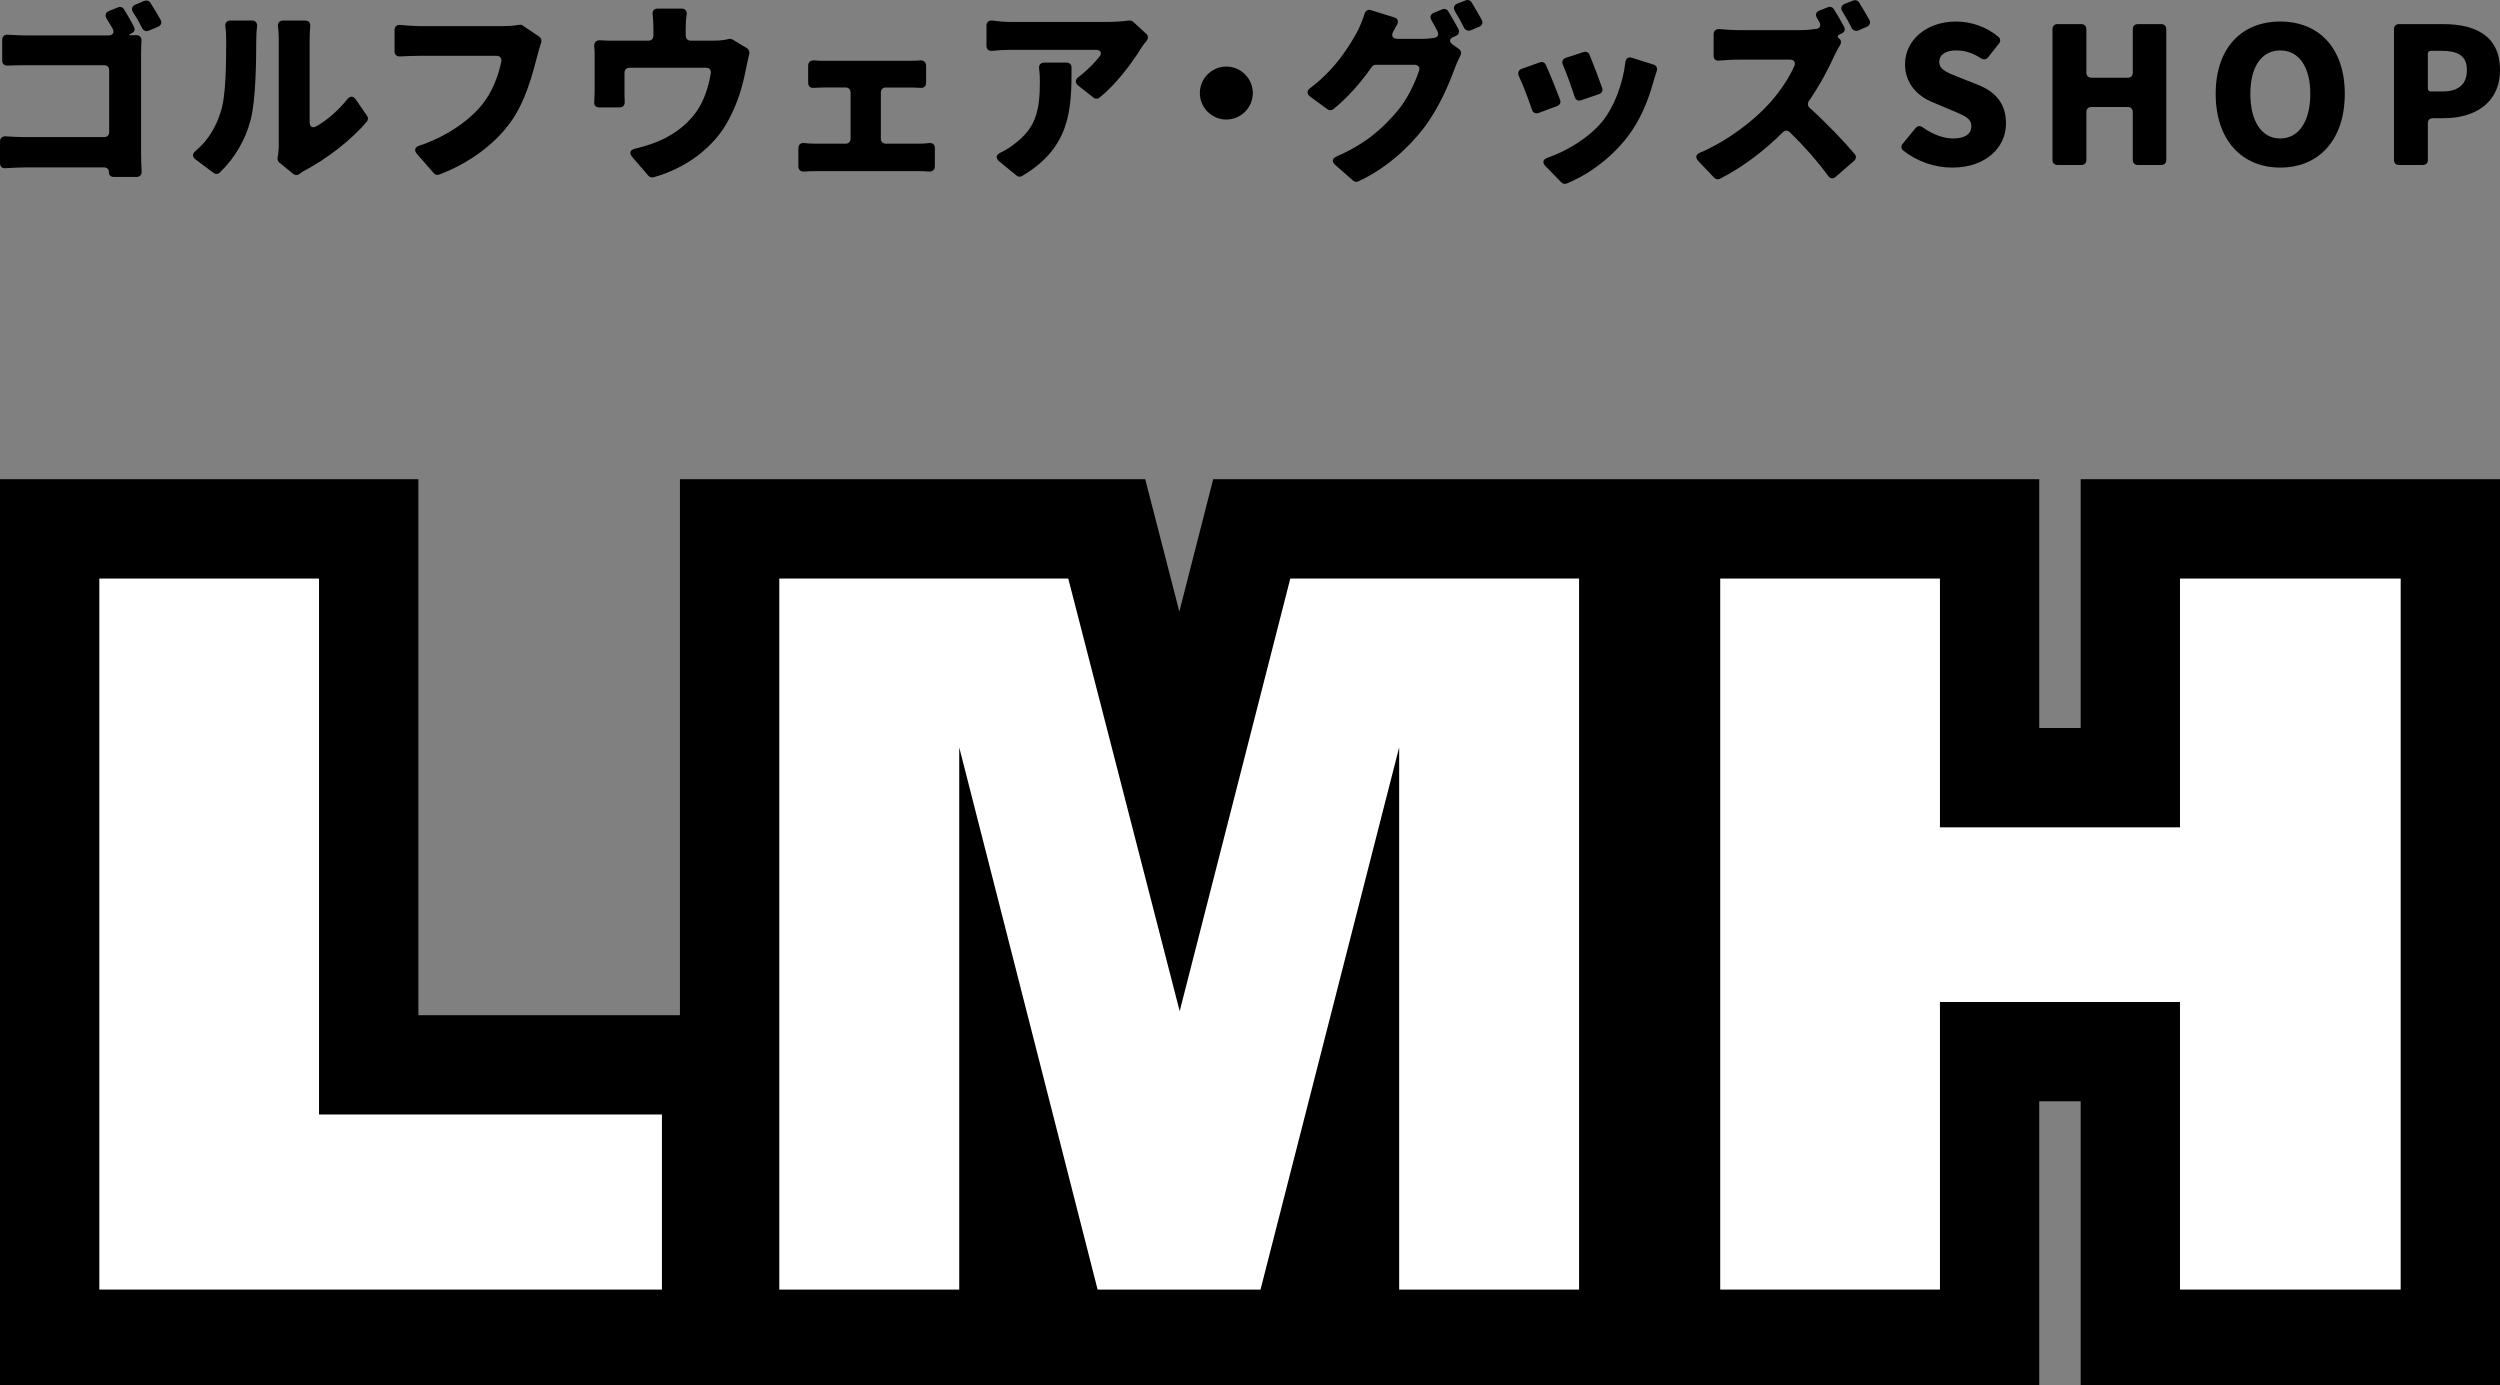 <svg version="1.1"
	 xmlns="http://www.w3.org/2000/svg" xmlns:xlink="http://www.w3.org/1999/xlink"
	 x="0px" y="0px" width="240px" height="133px" viewBox="0 0 240 133" preserveAspectRatio="none">
<rect x="0" y="0" width="240" height="133" fill="#808080" stroke="none"/>
<polygon points="199.744,46.005 199.744,69.89 195.768,69.89 195.768,46.005 161.127,46.005 155.605,46.005 116.465,46.005 
	113.217,58.713 109.943,46.005 65.275,46.005 65.275,97.456 40.164,97.456 40.164,46.005 0,46.005 0,133.333 65.275,133.333 
	73.082,133.333 155.605,133.333 161.127,133.333 195.768,133.333 195.768,105.724 199.744,105.724 199.744,133.333 240,133.333 
	240,46.005 "/>
<polygon fill="#FFFFFF" points="9.537,55.541 30.627,55.541 30.627,106.991 63.545,106.991 63.545,123.8 9.537,123.8 "/>
<polygon fill="#FFFFFF" points="74.813,55.541 102.553,55.541 113.25,97.073 123.869,55.541 151.59,55.541 151.59,123.8 
	134.32,123.8 134.32,71.745 121.01,123.8 105.371,123.8 92.086,71.745 92.086,123.8 74.813,123.8 "/>
<polygon fill="#FFFFFF" points="165.141,55.541 186.234,55.541 186.234,79.425 209.279,79.425 209.279,55.541 230.465,55.541 
	230.465,123.8 209.279,123.8 209.279,96.19 186.234,96.19 186.234,123.8 165.141,123.8 "/>
<path d="M13.541,14.614c0,0.498,0.02,1.226,0.057,1.857c0.02,0.304-0.172,0.515-0.479,0.515h-2.217c-0.27,0-0.461-0.19-0.441-0.458
	c0-0.269-0.191-0.458-0.459-0.458H2.486c-0.516,0-1.318,0.037-1.951,0.075C0.211,16.183,0,15.992,0,15.666v-2.103
	c0-0.288,0.211-0.478,0.498-0.478c0.592,0.036,1.225,0.076,1.893,0.076h7.611c0.287,0,0.479-0.192,0.479-0.479V6.736
	c0-0.288-0.191-0.479-0.479-0.479h-7.4c-0.594,0-1.32,0.021-1.875,0.038C0.422,6.313,0.211,6.124,0.211,5.817V3.809
	c0-0.306,0.211-0.498,0.516-0.479c0.631,0.04,1.377,0.076,1.875,0.076h7.781c0.441,0,0.633-0.267,0.424-0.668
	c-0.191-0.324-0.383-0.65-0.574-0.956c-0.191-0.307-0.096-0.593,0.229-0.727l0.861-0.346c0.229-0.094,0.459-0.019,0.574,0.172
	c0.324,0.518,0.688,1.148,0.955,1.686c0.154,0.267,0.039,0.515-0.229,0.631c-0.287,0.132-0.287,0.208,0.02,0.189l0.42-0.018
	c0.326,0,0.518,0.189,0.518,0.516c-0.02,0.422-0.039,0.898-0.039,1.3V14.614z M13.006,0.443l0.859-0.363
	c0.23-0.078,0.461,0,0.574,0.191c0.326,0.496,0.689,1.128,0.975,1.624c0.154,0.269,0.059,0.536-0.229,0.672l-0.918,0.381
	c-0.23,0.096-0.479,0.02-0.611-0.229c-0.248-0.498-0.555-1.054-0.881-1.53C12.584,0.864,12.662,0.576,13.006,0.443"/>
<path d="M20.508,16.604l-1.74-1.3c-0.326-0.25-0.307-0.556,0-0.804c1.301-1.09,2.008-2.448,2.41-3.73
	c0.516-1.49,0.535-4.647,0.535-6.924c0-0.534-0.02-0.918-0.076-1.262c-0.059-0.364,0.113-0.612,0.496-0.612h2.066
	c0.326,0,0.516,0.23,0.479,0.556C24.639,2.871,24.6,3.35,24.6,3.808c0,2.238-0.057,5.853-0.535,7.69
	c-0.516,1.97-1.529,3.67-2.963,5.067C20.928,16.738,20.68,16.738,20.508,16.604 M28.158,16.7l-1.338-1.09
	c-0.135-0.115-0.191-0.288-0.174-0.46v-0.038c0.076-0.363,0.115-0.764,0.115-1.206V3.656c0-0.401-0.039-0.804-0.076-1.109
	c-0.039-0.344,0.135-0.574,0.498-0.574h2.123c0.324,0,0.516,0.23,0.475,0.556c-0.018,0.305-0.055,0.727-0.055,1.148v8.052
	c0,0.42,0.268,0.61,0.631,0.4c1.033-0.574,2.104-1.51,3.002-2.62c0.25-0.306,0.555-0.306,0.785,0.02l1.09,1.588
	c0.133,0.171,0.115,0.4-0.02,0.553c-1.492,1.8-3.996,3.674-5.908,4.668c-0.271,0.134-0.441,0.268-0.594,0.382
	C28.541,16.852,28.311,16.833,28.158,16.7"/>
<path d="M49.813,2.393c0.133-0.037,0.268-0.02,0.363,0.057l1.568,1.054c0.211,0.132,0.287,0.382,0.191,0.63
	c-0.115,0.345-0.23,0.765-0.305,1.053c-0.461,1.722-1.129,4.552-2.699,6.655c-1.414,1.933-3.805,3.805-6.77,4.914
	c-0.191,0.078-0.385,0.021-0.516-0.132l-1.627-1.856c-0.287-0.344-0.189-0.649,0.23-0.783c2.445-0.805,4.686-2.296,5.986-3.883
	c1.033-1.243,1.607-2.831,1.893-4.189c0.059-0.324-0.133-0.554-0.459-0.554H40.23c-0.631,0-1.32,0.038-1.836,0.058
	c-0.305,0.021-0.516-0.172-0.516-0.478V2.891c0-0.344,0.211-0.518,0.535-0.498c0.609,0.057,1.377,0.114,1.816,0.114h8.09
	c0.363,0,0.918-0.018,1.453-0.114H49.813z"/>
<path d="M70.32,3.789l1.396,0.843c0.191,0.134,0.268,0.363,0.209,0.573c-0.113,0.458-0.229,0.996-0.287,1.28
	c-0.361,1.895-0.822,3.368-1.664,4.973c-1.434,2.756-4.188,4.705-7.248,5.567c-0.172,0.038-0.363-0.02-0.479-0.151l-1.549-1.801
	c-0.324-0.382-0.209-0.688,0.268-0.802c0.746-0.172,1.531-0.422,2.143-0.67c1.32-0.534,2.697-1.454,3.672-2.774
	c0.785-1.09,1.205-2.352,1.453-3.768c0.059-0.324-0.133-0.554-0.457-0.554h-7.346c-0.287,0-0.479,0.191-0.479,0.478v1.838
	c0,0.286,0,0.63,0.02,0.937c0.02,0.344-0.172,0.554-0.498,0.554h-1.947c-0.328,0-0.52-0.21-0.48-0.534
	c0.02-0.384,0.039-0.804,0.039-1.188V5.473c0-0.269,0-0.67-0.039-1.032c-0.02-0.384,0.191-0.594,0.574-0.574
	c0.42,0.038,0.824,0.038,1.32,0.038h3.307c0.287,0,0.479-0.191,0.479-0.479V2.679c0-0.458-0.02-0.764-0.076-1.298
	c-0.037-0.347,0.152-0.555,0.479-0.555h2.316c0.322,0,0.514,0.208,0.475,0.534c-0.076,0.555-0.094,0.86-0.094,1.318v0.746
	c0,0.288,0.191,0.479,0.477,0.479h2.182c0.631,0,1.09-0.058,1.434-0.153C70.033,3.713,70.205,3.733,70.32,3.789"/>
<path d="M85.041,13.792h3.232c0.305,0,0.631-0.02,0.918-0.058c0.344-0.038,0.555,0.152,0.555,0.479v1.739
	c0,0.345-0.23,0.536-0.574,0.519c-0.324-0.04-0.688-0.04-0.898-0.04H78.25c-0.324,0-0.688,0-1.051,0.04
	c-0.344,0.018-0.555-0.174-0.555-0.498v-1.76c0-0.326,0.23-0.517,0.555-0.479c0.363,0.038,0.727,0.058,1.051,0.058h2.928
	c0.287,0,0.479-0.191,0.479-0.478V8.877c0-0.288-0.191-0.479-0.479-0.479h-2.047c-0.287,0-0.688,0.018-1.033,0.038
	c-0.305,0.02-0.516-0.172-0.516-0.479V6.313c0-0.342,0.23-0.534,0.574-0.516c0.324,0.038,0.688,0.038,0.975,0.038h8.281
	c0.268,0,0.611,0,0.938-0.038c0.326-0.019,0.555,0.174,0.555,0.516v1.646c0,0.307-0.211,0.498-0.518,0.479
	c-0.344-0.021-0.688-0.038-0.975-0.038h-2.371c-0.287,0-0.479,0.19-0.479,0.479v4.438C84.563,13.601,84.754,13.792,85.041,13.792"/>
<path d="M108.799,2.106l1.223,1.128c0.211,0.172,0.23,0.442,0.059,0.672c-0.211,0.248-0.422,0.534-0.537,0.726
	c-0.879,1.435-2.447,3.519-3.996,4.742c-0.172,0.154-0.402,0.134-0.574,0L103.5,8.208c-0.305-0.248-0.285-0.556,0.02-0.804
	c0.822-0.612,1.549-1.356,2.027-1.97c0.287-0.362,0.115-0.65-0.344-0.65h-8.205c-0.631,0-1.109,0.038-1.76,0.096
	c-0.326,0.038-0.535-0.153-0.535-0.478V2.45c0-0.324,0.229-0.516,0.555-0.478c0.574,0.078,1.146,0.134,1.74,0.134h9.43
	c0.496,0,1.395-0.056,1.912-0.134C108.512,1.954,108.684,1.992,108.799,2.106 M100.248,6.007h2.143c0.287,0,0.479,0.192,0.479,0.479
	c0,3.998-0.096,7.67-4.744,10.404c-0.172,0.115-0.381,0.096-0.535-0.038l-1.643-1.338c-0.404-0.345-0.346-0.65,0.133-0.88
	c0.4-0.192,0.822-0.44,1.262-0.784c2.027-1.511,2.486-3.061,2.486-6.026c0-0.438-0.02-0.84-0.076-1.262
	C99.713,6.238,99.904,6.007,100.248,6.007"/>
<path d="M117.727,6.39c1.396,0,2.543,1.148,2.543,2.543c0,1.397-1.146,2.544-2.543,2.544c-1.395,0-2.543-1.146-2.543-2.544
	C115.184,7.539,116.332,6.39,117.727,6.39"/>
<path d="M139.756,3.445l-0.211,0.096c-0.42,0.172-0.459,0.46-0.096,0.727l0.613,0.441c0.209,0.152,0.248,0.4,0.133,0.63
	c-0.172,0.326-0.344,0.708-0.496,1.11c-0.555,1.51-1.492,3.824-3.023,5.852c-1.549,2.007-3.766,3.96-6.271,5.106
	c-0.154,0.076-0.363,0.058-0.498-0.058l-1.721-1.511c-0.363-0.306-0.307-0.63,0.133-0.823c2.83-1.223,4.494-2.772,5.814-4.341
	c0.938-1.09,1.703-2.697,2.086-3.863c0.133-0.345-0.059-0.593-0.441-0.593h-3.691c-0.152,0-0.305,0.076-0.4,0.21
	c-1.053,1.513-2.354,2.984-3.691,4.055c-0.172,0.136-0.402,0.136-0.574,0l-1.664-1.223c-0.324-0.25-0.307-0.556,0.02-0.804
	c2.428-1.817,3.787-4.074,4.514-5.412c0.229-0.422,0.516-1.109,0.707-1.722c0.096-0.306,0.326-0.44,0.613-0.346l2.217,0.689
	c0.363,0.096,0.459,0.382,0.287,0.708c-0.133,0.229-0.248,0.458-0.363,0.65c-0.229,0.42-0.057,0.708,0.422,0.708h2.391
	c0.363,0,0.766-0.038,1.129-0.097c0.344-0.058,0.457-0.325,0.305-0.632c-0.191-0.361-0.383-0.726-0.574-1.05
	c-0.191-0.308-0.094-0.594,0.23-0.728l0.801-0.326c0.213-0.094,0.461-0.019,0.576,0.191c0.324,0.517,0.688,1.168,0.975,1.702
	C140.139,3.063,140.043,3.331,139.756,3.445 M139.908,0.346l0.785-0.304c0.211-0.098,0.459-0.021,0.572,0.17
	c0.326,0.517,0.688,1.168,0.977,1.683c0.152,0.27,0.059,0.536-0.23,0.672l-0.822,0.344c-0.248,0.094-0.496,0-0.631-0.229
	c-0.248-0.517-0.572-1.091-0.879-1.589C139.488,0.767,139.564,0.481,139.908,0.346"/>
<path d="M148.391,6.218c0.441,0.956,1.014,2.391,1.379,3.366c0.094,0.269-0.021,0.498-0.289,0.594l-1.777,0.669
	c-0.287,0.096-0.535-0.021-0.633-0.305c-0.305-0.92-0.84-2.354-1.262-3.233c-0.133-0.326-0.037-0.593,0.287-0.708l1.721-0.612
	C148.066,5.893,148.295,5.989,148.391,6.218 M156.672,5.548l2.066,0.652c0.287,0.094,0.402,0.344,0.307,0.63
	c-0.154,0.438-0.25,0.784-0.346,1.11c-0.477,1.74-1.242,3.594-2.428,5.162c-1.627,2.105-3.768,3.653-5.871,4.514
	c-0.174,0.076-0.383,0.02-0.518-0.114l-1.512-1.55c-0.344-0.362-0.248-0.668,0.23-0.82c1.799-0.632,3.957-1.894,5.279-3.54
	c1.09-1.376,1.912-3.537,2.16-5.622C156.08,5.607,156.328,5.435,156.672,5.548 M152.598,5.262c0.346,0.841,0.9,2.295,1.207,3.175
	c0.094,0.268-0.02,0.496-0.287,0.594l-1.723,0.592c-0.285,0.096-0.535-0.018-0.631-0.324c-0.268-0.861-0.727-2.162-1.129-3.08
	c-0.133-0.306-0.018-0.573,0.287-0.67l1.703-0.554C152.256,4.918,152.504,5.015,152.598,5.262"/>
<path d="M176.557,3.695c0.191,0.151,0.23,0.382,0.115,0.592c-0.172,0.286-0.4,0.67-0.535,0.976
	c-0.555,1.242-1.414,2.889-2.486,4.437c-0.152,0.229-0.115,0.479,0.076,0.651c1.531,1.378,3.309,3.232,4.322,4.437
	c0.172,0.191,0.154,0.458-0.057,0.651l-1.779,1.547c-0.248,0.212-0.516,0.174-0.705-0.095c-1.035-1.416-2.316-2.868-3.693-4.206
	c-0.211-0.193-0.479-0.193-0.67,0.019c-1.76,1.758-3.883,3.366-6.025,4.456c-0.172,0.096-0.4,0.058-0.555-0.097l-1.529-1.605
	c-0.305-0.324-0.248-0.632,0.172-0.804c2.697-1.148,5.26-3.154,6.732-4.818c0.996-1.13,1.855-2.43,2.314-3.5
	c0.152-0.364-0.039-0.612-0.422-0.612h-4.992c-0.611,0-1.299,0.057-1.832,0.094c-0.309,0.038-0.5-0.151-0.5-0.457V3.292
	c0-0.324,0.211-0.519,0.555-0.498c0.609,0.058,1.377,0.096,1.777,0.096h6.064c0.535,0,1.053-0.058,1.473-0.116
	c0.346-0.056,0.459-0.342,0.287-0.649l-0.23-0.4c-0.191-0.306-0.096-0.594,0.23-0.708l0.803-0.323
	c0.209-0.097,0.459-0.021,0.574,0.17c0.344,0.538,0.727,1.203,0.994,1.722c0.135,0.268,0.039,0.518-0.248,0.632l-0.193,0.096
	C176.385,3.407,176.365,3.56,176.557,3.695 M179.215,2.566l-0.82,0.362c-0.25,0.096-0.498,0-0.631-0.229
	c-0.25-0.515-0.574-1.09-0.9-1.606c-0.191-0.306-0.096-0.592,0.23-0.726l0.803-0.307c0.209-0.096,0.459-0.018,0.572,0.172
	c0.326,0.517,0.707,1.169,0.996,1.683C179.598,2.184,179.504,2.451,179.215,2.566"/>
<path d="M182.707,14.442c-0.207-0.153-0.229-0.42-0.057-0.63l1.242-1.512c0.189-0.229,0.459-0.248,0.688-0.076
	c0.9,0.65,1.973,1.07,2.908,1.07c1.205,0,1.762-0.458,1.762-1.187c0-0.783-0.75-1.031-1.914-1.529l-1.721-0.727
	c-1.416-0.554-2.734-1.739-2.734-3.691c0-2.274,2.025-4.092,4.895-4.092c1.436,0,2.928,0.497,4.094,1.491
	c0.191,0.172,0.191,0.42,0.037,0.612l-1.051,1.338c-0.172,0.212-0.441,0.25-0.67,0.096c-0.768-0.498-1.51-0.764-2.41-0.764
	c-0.994,0-1.607,0.4-1.607,1.128c0,0.746,0.842,1.032,2.049,1.512L189.9,8.15c1.68,0.671,2.676,1.797,2.676,3.711
	c0,2.256-1.893,4.228-5.164,4.228C185.787,16.088,184.066,15.533,182.707,14.442"/>
<path d="M197.039,15.361V2.795c0-0.288,0.191-0.479,0.479-0.479h2.295c0.287,0,0.479,0.19,0.479,0.479v4.188
	c0,0.286,0.191,0.479,0.477,0.479h3.502c0.285,0,0.477-0.192,0.477-0.479V2.795c0-0.288,0.191-0.479,0.479-0.479h2.256
	c0.289,0,0.48,0.19,0.48,0.479v12.565c0,0.286-0.191,0.479-0.48,0.479h-2.256c-0.287,0-0.479-0.192-0.479-0.479v-4.609
	c0-0.286-0.191-0.479-0.477-0.479h-3.502c-0.285,0-0.477,0.192-0.477,0.479v4.609c0,0.286-0.191,0.479-0.479,0.479h-2.295
	C197.23,15.839,197.039,15.647,197.039,15.361"/>
<path d="M212.705,9.01c0-4.438,2.525-6.943,6.197-6.943c3.691,0,6.197,2.525,6.197,6.943c0,4.438-2.506,7.078-6.197,7.078
	C215.23,16.088,212.705,13.449,212.705,9.01 M221.789,9.01c0-2.619-1.109-4.168-2.887-4.168c-1.779,0-2.869,1.549-2.869,4.168
	c0,2.641,1.09,4.284,2.869,4.284C220.68,13.294,221.789,11.651,221.789,9.01"/>
<path d="M229.822,15.361V2.795c0-0.288,0.193-0.479,0.48-0.479h4.266c2.965,0,5.432,1.053,5.432,4.398
	c0,3.214-2.486,4.63-5.355,4.63h-1.09c-0.287,0-0.48,0.19-0.48,0.479v3.537c0,0.286-0.189,0.479-0.477,0.479h-2.295
	C230.016,15.839,229.822,15.647,229.822,15.361 M233.363,8.781h1.127c1.588,0,2.332-0.745,2.332-2.065
	c0-1.358-0.859-1.836-2.426-1.836h-1.033c-0.172,0-0.289,0.116-0.289,0.286v3.33C233.074,8.667,233.191,8.781,233.363,8.781"/>
</svg>
